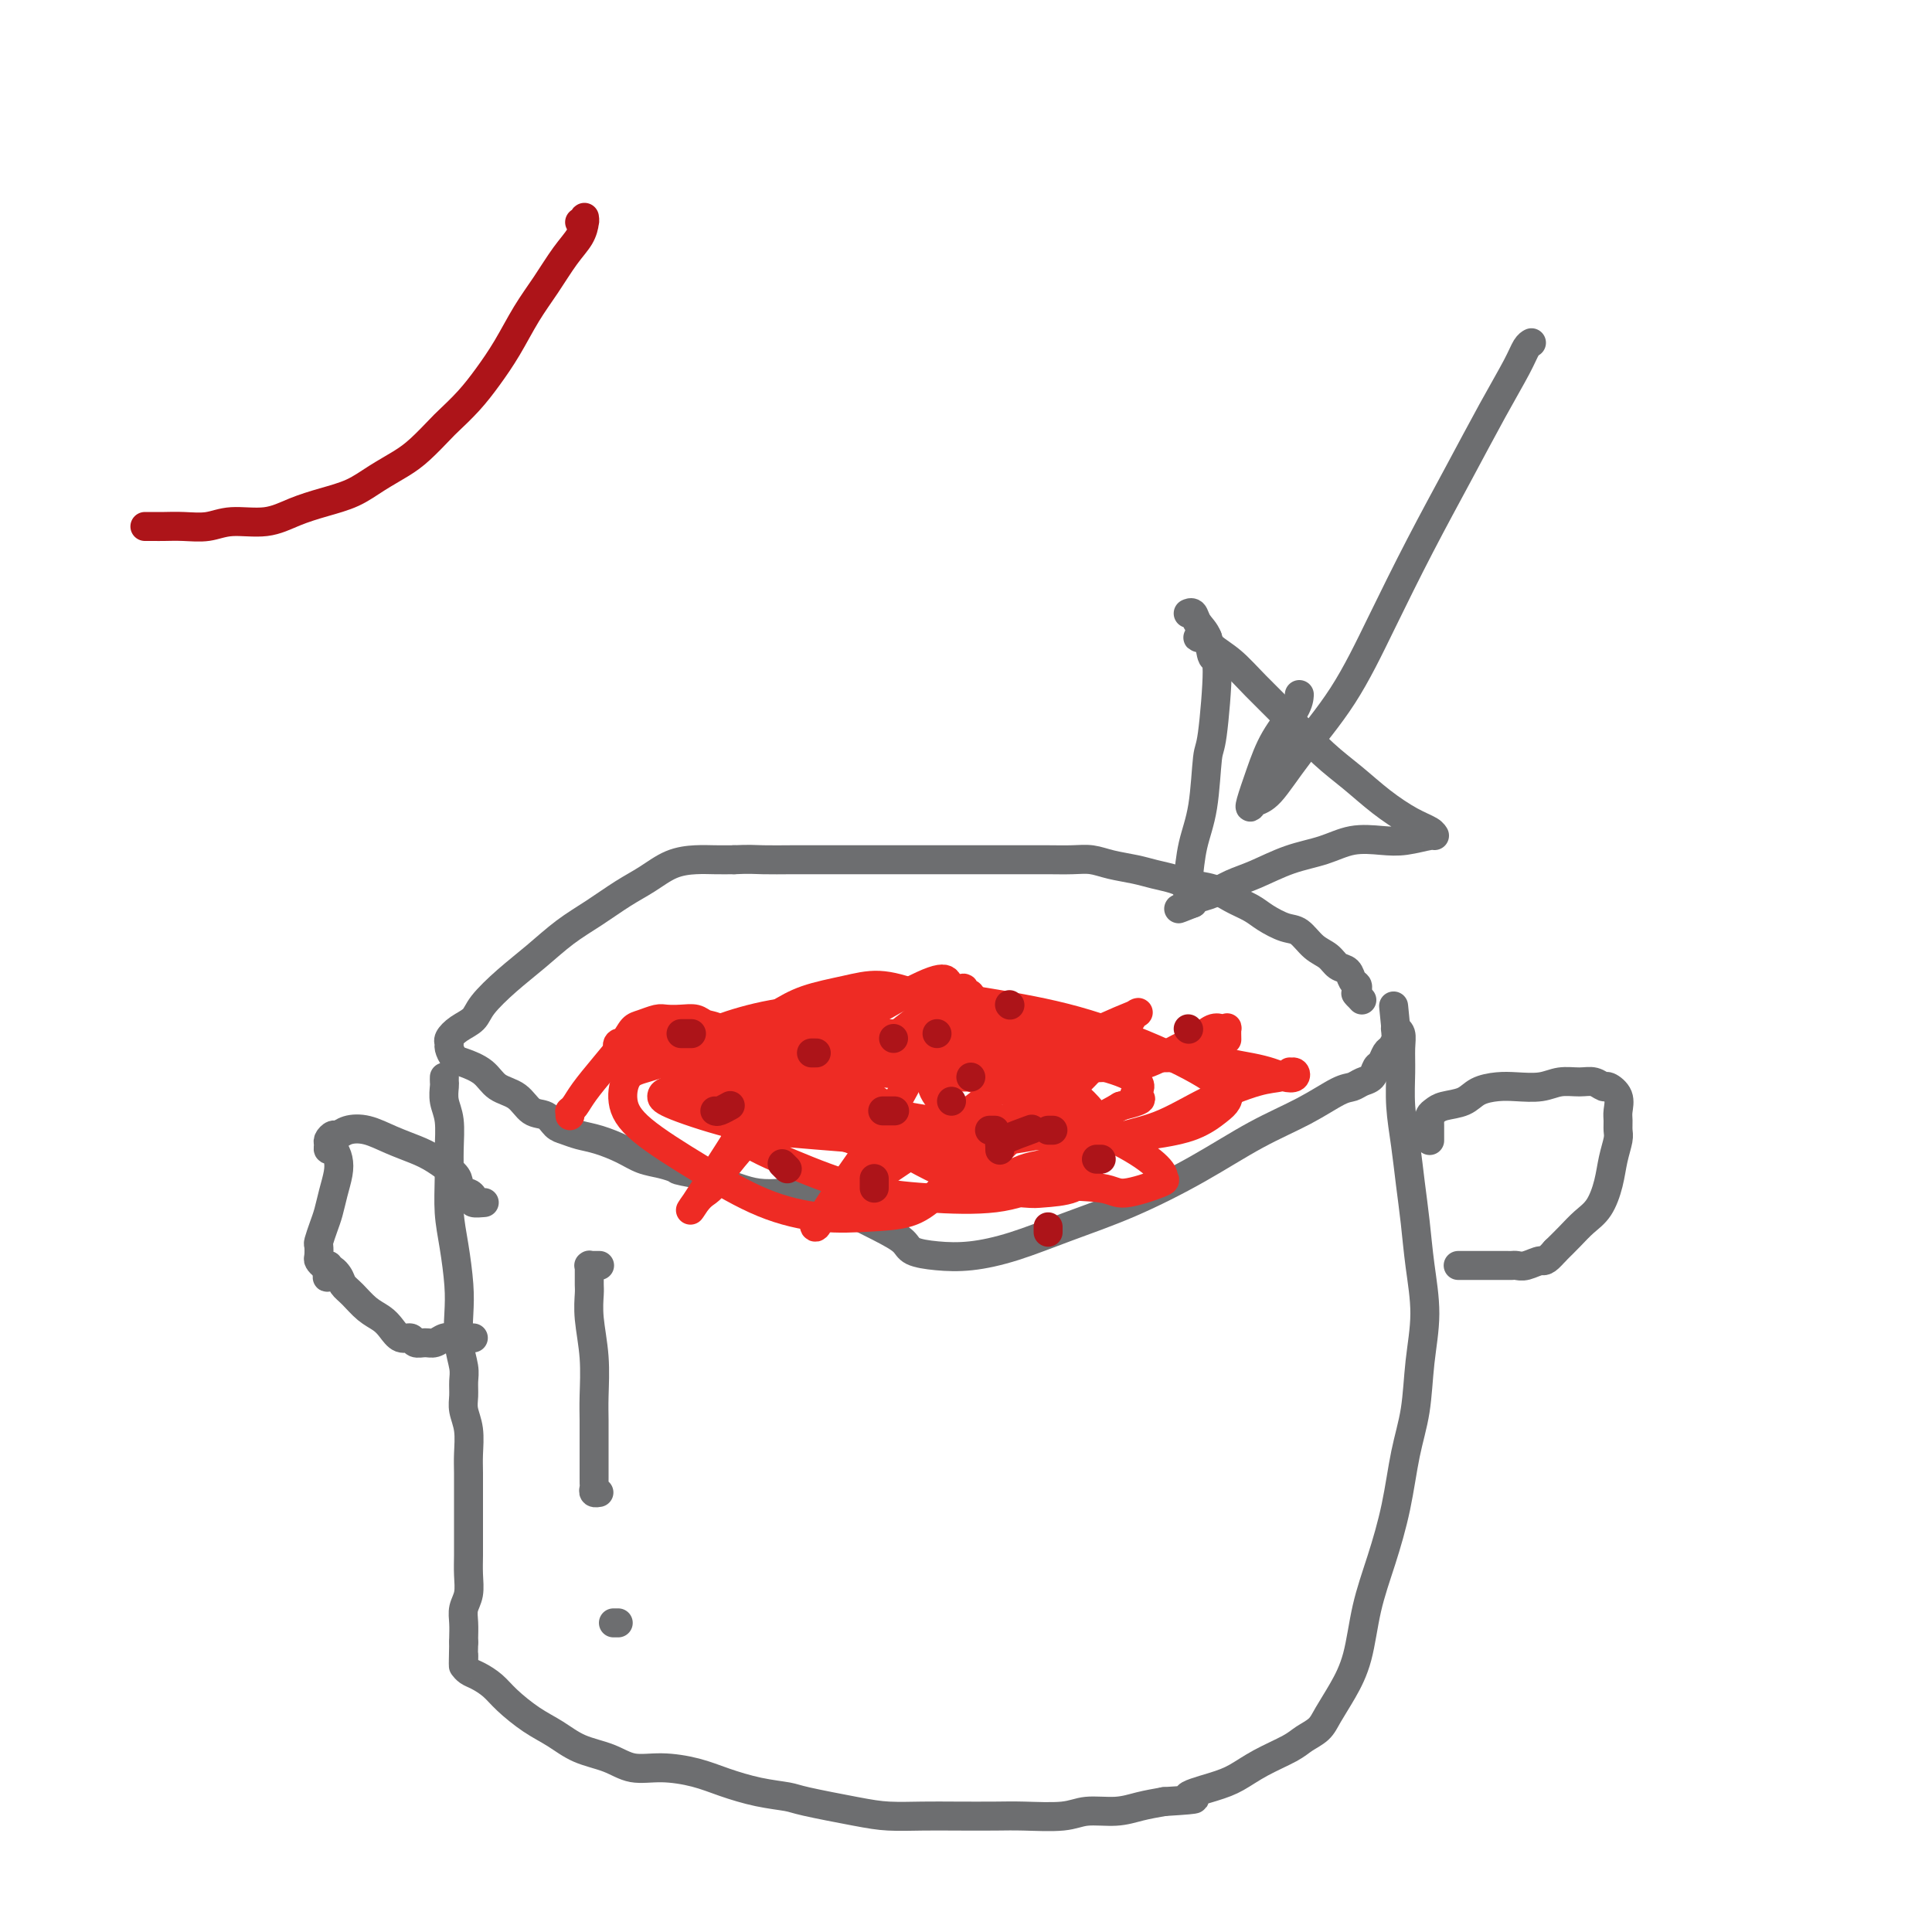<svg viewBox='0 0 400 400' version='1.1' xmlns='http://www.w3.org/2000/svg' xmlns:xlink='http://www.w3.org/1999/xlink'><g fill='none' stroke='#6D6E70' stroke-width='6' stroke-linecap='round' stroke-linejoin='round'><path d='M92,223c-0.008,0.378 -0.016,0.757 0,1c0.016,0.243 0.057,0.351 0,1c-0.057,0.649 -0.212,1.837 0,3c0.212,1.163 0.792,2.299 1,4c0.208,1.701 0.045,3.966 0,6c-0.045,2.034 0.027,3.837 0,6c-0.027,2.163 -0.152,4.685 0,7c0.152,2.315 0.580,4.423 1,7c0.420,2.577 0.830,5.624 1,8c0.170,2.376 0.098,4.082 0,6c-0.098,1.918 -0.224,4.049 0,6c0.224,1.951 0.796,3.721 1,5c0.204,1.279 0.041,2.068 0,3c-0.041,0.932 0.042,2.008 0,3c-0.042,0.992 -0.207,1.899 0,3c0.207,1.101 0.788,2.394 1,4c0.212,1.606 0.057,3.524 0,5c-0.057,1.476 -0.015,2.509 0,4c0.015,1.491 0.004,3.441 0,5c-0.004,1.559 -0.000,2.728 0,4c0.000,1.272 -0.004,2.647 0,4c0.004,1.353 0.015,2.683 0,4c-0.015,1.317 -0.057,2.622 0,4c0.057,1.378 0.211,2.828 0,4c-0.211,1.172 -0.789,2.067 -1,3c-0.211,0.933 -0.057,1.905 0,3c0.057,1.095 0.016,2.313 0,3c-0.016,0.687 -0.008,0.844 0,1'/><path d='M96,340c-0.155,7.442 -0.042,4.046 0,3c0.042,-1.046 0.014,0.259 0,1c-0.014,0.741 -0.013,0.919 0,1c0.013,0.081 0.037,0.066 0,0c-0.037,-0.066 -0.136,-0.181 0,0c0.136,0.181 0.506,0.660 1,1c0.494,0.340 1.110,0.541 2,1c0.890,0.459 2.052,1.177 3,2c0.948,0.823 1.680,1.753 3,3c1.320,1.247 3.226,2.811 5,4c1.774,1.189 3.417,2.003 5,3c1.583,0.997 3.108,2.178 5,3c1.892,0.822 4.152,1.284 6,2c1.848,0.716 3.283,1.687 5,2c1.717,0.313 3.717,-0.032 6,0c2.283,0.032 4.849,0.441 7,1c2.151,0.559 3.887,1.266 6,2c2.113,0.734 4.604,1.493 7,2c2.396,0.507 4.698,0.763 6,1c1.302,0.237 1.604,0.456 4,1c2.396,0.544 6.885,1.414 10,2c3.115,0.586 4.857,0.889 7,1c2.143,0.111 4.688,0.031 7,0c2.312,-0.031 4.391,-0.012 7,0c2.609,0.012 5.747,0.018 8,0c2.253,-0.018 3.620,-0.060 6,0c2.380,0.060 5.773,0.223 8,0c2.227,-0.223 3.288,-0.833 5,-1c1.712,-0.167 4.076,0.109 6,0c1.924,-0.109 3.407,-0.603 5,-1c1.593,-0.397 3.297,-0.699 5,-1'/><path d='M241,373c9.713,-0.592 5.495,-0.571 5,-1c-0.495,-0.429 2.734,-1.308 5,-2c2.266,-0.692 3.570,-1.196 5,-2c1.430,-0.804 2.987,-1.908 5,-3c2.013,-1.092 4.481,-2.173 6,-3c1.519,-0.827 2.087,-1.399 3,-2c0.913,-0.601 2.169,-1.231 3,-2c0.831,-0.769 1.237,-1.678 2,-3c0.763,-1.322 1.885,-3.059 3,-5c1.115,-1.941 2.224,-4.088 3,-7c0.776,-2.912 1.220,-6.588 2,-10c0.780,-3.412 1.896,-6.558 3,-10c1.104,-3.442 2.195,-7.179 3,-11c0.805,-3.821 1.323,-7.726 2,-11c0.677,-3.274 1.513,-5.916 2,-9c0.487,-3.084 0.625,-6.608 1,-10c0.375,-3.392 0.987,-6.652 1,-10c0.013,-3.348 -0.575,-6.784 -1,-10c-0.425,-3.216 -0.688,-6.211 -1,-9c-0.312,-2.789 -0.672,-5.373 -1,-8c-0.328,-2.627 -0.623,-5.299 -1,-8c-0.377,-2.701 -0.837,-5.431 -1,-8c-0.163,-2.569 -0.030,-4.975 0,-7c0.030,-2.025 -0.045,-3.667 0,-5c0.045,-1.333 0.208,-2.357 0,-3c-0.208,-0.643 -0.787,-0.904 -1,-1c-0.213,-0.096 -0.061,-0.027 0,0c0.061,0.027 0.030,0.014 0,0'/><path d='M289,213c-0.925,-9.180 -0.237,-2.630 0,0c0.237,2.630 0.022,1.339 0,1c-0.022,-0.339 0.149,0.275 0,1c-0.149,0.725 -0.616,1.560 -1,2c-0.384,0.440 -0.683,0.485 -1,1c-0.317,0.515 -0.651,1.501 -1,2c-0.349,0.499 -0.713,0.513 -1,1c-0.287,0.487 -0.498,1.448 -1,2c-0.502,0.552 -1.294,0.693 -2,1c-0.706,0.307 -1.326,0.778 -2,1c-0.674,0.222 -1.402,0.193 -3,1c-1.598,0.807 -4.064,2.448 -7,4c-2.936,1.552 -6.340,3.014 -10,5c-3.660,1.986 -7.576,4.497 -12,7c-4.424,2.503 -9.357,4.997 -14,7c-4.643,2.003 -8.995,3.515 -13,5c-4.005,1.485 -7.662,2.942 -11,4c-3.338,1.058 -6.355,1.716 -9,2c-2.645,0.284 -4.916,0.195 -7,0c-2.084,-0.195 -3.980,-0.495 -5,-1c-1.020,-0.505 -1.164,-1.215 -2,-2c-0.836,-0.785 -2.364,-1.647 -5,-3c-2.636,-1.353 -6.378,-3.199 -8,-4c-1.622,-0.801 -1.123,-0.557 -2,-1c-0.877,-0.443 -3.130,-1.572 -5,-2c-1.870,-0.428 -3.358,-0.156 -5,0c-1.642,0.156 -3.440,0.197 -5,0c-1.560,-0.197 -2.882,-0.630 -4,-1c-1.118,-0.370 -2.032,-0.677 -3,-1c-0.968,-0.323 -1.991,-0.664 -3,-1c-1.009,-0.336 -2.005,-0.668 -3,-1'/><path d='M144,243c-4.334,-0.794 -3.671,-0.780 -4,-1c-0.329,-0.220 -1.652,-0.675 -3,-1c-1.348,-0.325 -2.721,-0.521 -4,-1c-1.279,-0.479 -2.464,-1.240 -4,-2c-1.536,-0.760 -3.422,-1.517 -5,-2c-1.578,-0.483 -2.849,-0.691 -4,-1c-1.151,-0.309 -2.183,-0.720 -3,-1c-0.817,-0.280 -1.419,-0.430 -2,-1c-0.581,-0.570 -1.140,-1.560 -2,-2c-0.860,-0.440 -2.019,-0.331 -3,-1c-0.981,-0.669 -1.782,-2.114 -3,-3c-1.218,-0.886 -2.852,-1.211 -4,-2c-1.148,-0.789 -1.810,-2.043 -3,-3c-1.190,-0.957 -2.909,-1.618 -4,-2c-1.091,-0.382 -1.556,-0.487 -2,-1c-0.444,-0.513 -0.869,-1.435 -1,-2c-0.131,-0.565 0.032,-0.771 0,-1c-0.032,-0.229 -0.257,-0.479 0,-1c0.257,-0.521 0.997,-1.313 2,-2c1.003,-0.687 2.269,-1.268 3,-2c0.731,-0.732 0.928,-1.616 2,-3c1.072,-1.384 3.020,-3.270 5,-5c1.980,-1.730 3.992,-3.306 6,-5c2.008,-1.694 4.013,-3.508 6,-5c1.987,-1.492 3.956,-2.663 6,-4c2.044,-1.337 4.164,-2.842 6,-4c1.836,-1.158 3.390,-1.971 5,-3c1.610,-1.029 3.277,-2.276 5,-3c1.723,-0.724 3.502,-0.926 5,-1c1.498,-0.074 2.714,-0.021 4,0c1.286,0.021 2.643,0.011 4,0'/><path d='M152,178c3.091,-0.155 4.318,-0.041 6,0c1.682,0.041 3.817,0.011 6,0c2.183,-0.011 4.412,-0.003 7,0c2.588,0.003 5.535,0.001 8,0c2.465,-0.001 4.447,-0.000 7,0c2.553,0.000 5.676,-0.000 8,0c2.324,0.000 3.850,0.000 6,0c2.150,-0.000 4.924,-0.001 7,0c2.076,0.001 3.453,0.003 5,0c1.547,-0.003 3.264,-0.012 5,0c1.736,0.012 3.492,0.045 5,0c1.508,-0.045 2.767,-0.167 4,0c1.233,0.167 2.439,0.622 4,1c1.561,0.378 3.478,0.678 5,1c1.522,0.322 2.650,0.667 4,1c1.350,0.333 2.921,0.656 4,1c1.079,0.344 1.666,0.711 3,1c1.334,0.289 3.414,0.501 5,1c1.586,0.499 2.679,1.283 4,2c1.321,0.717 2.870,1.365 4,2c1.130,0.635 1.839,1.258 3,2c1.161,0.742 2.772,1.603 4,2c1.228,0.397 2.073,0.329 3,1c0.927,0.671 1.936,2.081 3,3c1.064,0.919 2.184,1.345 3,2c0.816,0.655 1.329,1.537 2,2c0.671,0.463 1.500,0.505 2,1c0.500,0.495 0.670,1.442 1,2c0.330,0.558 0.820,0.727 1,1c0.180,0.273 0.052,0.649 0,1c-0.052,0.351 -0.026,0.675 0,1'/><path d='M281,206c1.867,2.022 0.533,0.578 0,0c-0.533,-0.578 -0.267,-0.289 0,0'/></g>
<g fill='none' stroke='#EE2B24' stroke-width='6' stroke-linecap='round' stroke-linejoin='round'><path d='M118,231c-0.006,-0.419 -0.011,-0.838 0,-1c0.011,-0.162 0.039,-0.068 0,0c-0.039,0.068 -0.144,0.111 0,0c0.144,-0.111 0.539,-0.376 1,-1c0.461,-0.624 0.990,-1.606 2,-3c1.010,-1.394 2.501,-3.200 4,-5c1.499,-1.800 3.006,-3.593 4,-5c0.994,-1.407 1.476,-2.429 2,-3c0.524,-0.571 1.089,-0.690 2,-1c0.911,-0.310 2.169,-0.812 3,-1c0.831,-0.188 1.235,-0.063 2,0c0.765,0.063 1.890,0.066 3,0c1.110,-0.066 2.204,-0.199 3,0c0.796,0.199 1.294,0.729 2,1c0.706,0.271 1.620,0.282 3,1c1.380,0.718 3.227,2.143 5,3c1.773,0.857 3.471,1.148 5,2c1.529,0.852 2.889,2.267 4,3c1.111,0.733 1.974,0.786 3,1c1.026,0.214 2.214,0.591 3,1c0.786,0.409 1.169,0.850 2,1c0.831,0.150 2.108,0.008 3,0c0.892,-0.008 1.398,0.119 2,0c0.602,-0.119 1.298,-0.485 2,-1c0.702,-0.515 1.409,-1.178 2,-2c0.591,-0.822 1.067,-1.803 2,-3c0.933,-1.197 2.322,-2.609 4,-4c1.678,-1.391 3.644,-2.759 5,-4c1.356,-1.241 2.102,-2.355 3,-3c0.898,-0.645 1.949,-0.823 3,-1'/><path d='M197,206c3.963,-2.793 2.371,-0.774 2,0c-0.371,0.774 0.480,0.304 1,0c0.520,-0.304 0.708,-0.444 1,0c0.292,0.444 0.689,1.470 1,2c0.311,0.530 0.536,0.564 1,1c0.464,0.436 1.168,1.272 2,2c0.832,0.728 1.794,1.347 3,2c1.206,0.653 2.657,1.342 4,2c1.343,0.658 2.578,1.287 4,2c1.422,0.713 3.030,1.512 4,2c0.970,0.488 1.303,0.666 2,1c0.697,0.334 1.757,0.826 3,1c1.243,0.174 2.667,0.031 4,0c1.333,-0.031 2.573,0.051 4,0c1.427,-0.051 3.040,-0.234 5,-1c1.960,-0.766 4.266,-2.114 6,-3c1.734,-0.886 2.895,-1.311 4,-2c1.105,-0.689 2.152,-1.641 3,-2c0.848,-0.359 1.495,-0.124 2,0c0.505,0.124 0.867,0.136 1,0c0.133,-0.136 0.036,-0.421 0,0c-0.036,0.421 -0.010,1.549 0,2c0.010,0.451 0.005,0.226 0,0'/><path d='M228,219c-0.007,-0.030 -0.015,-0.060 0,0c0.015,0.060 0.052,0.211 0,0c-0.052,-0.211 -0.193,-0.785 0,-1c0.193,-0.215 0.719,-0.072 1,0c0.281,0.072 0.317,0.072 1,0c0.683,-0.072 2.013,-0.216 3,0c0.987,0.216 1.631,0.793 3,1c1.369,0.207 3.465,0.044 5,0c1.535,-0.044 2.511,0.029 4,0c1.489,-0.029 3.490,-0.162 5,0c1.510,0.162 2.527,0.619 4,1c1.473,0.381 3.401,0.687 5,1c1.599,0.313 2.869,0.634 4,1c1.131,0.366 2.122,0.777 3,1c0.878,0.223 1.642,0.260 2,0c0.358,-0.260 0.309,-0.815 0,-1c-0.309,-0.185 -0.879,-0.001 -1,0c-0.121,0.001 0.208,-0.183 0,0c-0.208,0.183 -0.953,0.732 -2,1c-1.047,0.268 -2.395,0.254 -5,1c-2.605,0.746 -6.467,2.253 -10,4c-3.533,1.747 -6.736,3.732 -10,5c-3.264,1.268 -6.588,1.817 -10,3c-3.412,1.183 -6.913,3.001 -10,4c-3.087,0.999 -5.759,1.178 -8,2c-2.241,0.822 -4.049,2.285 -6,3c-1.951,0.715 -4.045,0.680 -5,1c-0.955,0.320 -0.771,0.993 -1,1c-0.229,0.007 -0.869,-0.652 -1,-1c-0.131,-0.348 0.248,-0.385 2,-2c1.752,-1.615 4.876,-4.807 8,-8'/><path d='M209,236c3.318,-3.185 7.612,-6.148 11,-9c3.388,-2.852 5.868,-5.594 8,-8c2.132,-2.406 3.915,-4.477 5,-6c1.085,-1.523 1.472,-2.497 2,-3c0.528,-0.503 1.196,-0.534 0,0c-1.196,0.534 -4.255,1.635 -9,4c-4.745,2.365 -11.177,5.995 -17,10c-5.823,4.005 -11.036,8.386 -16,12c-4.964,3.614 -9.680,6.462 -13,9c-3.320,2.538 -5.245,4.766 -7,6c-1.755,1.234 -3.342,1.475 -4,2c-0.658,0.525 -0.387,1.335 0,1c0.387,-0.335 0.892,-1.815 3,-5c2.108,-3.185 5.821,-8.076 9,-13c3.179,-4.924 5.824,-9.882 8,-14c2.176,-4.118 3.881,-7.397 5,-10c1.119,-2.603 1.651,-4.528 2,-6c0.349,-1.472 0.516,-2.489 0,-3c-0.516,-0.511 -1.713,-0.516 -5,1c-3.287,1.516 -8.662,4.552 -11,6c-2.338,1.448 -1.637,1.306 -6,6c-4.363,4.694 -13.791,14.224 -19,20c-5.209,5.776 -6.201,7.800 -7,9c-0.799,1.200 -1.406,1.578 -2,2c-0.594,0.422 -1.177,0.889 -2,2c-0.823,1.111 -1.888,2.866 0,0c1.888,-2.866 6.727,-10.354 9,-14c2.273,-3.646 1.980,-3.452 3,-5c1.020,-1.548 3.351,-4.840 5,-7c1.649,-2.160 2.614,-3.189 3,-4c0.386,-0.811 0.193,-1.406 0,-2'/><path d='M164,217c3.149,-4.860 1.023,-1.011 -1,1c-2.023,2.011 -3.941,2.183 -6,3c-2.059,0.817 -4.257,2.280 -6,3c-1.743,0.720 -3.030,0.697 -4,1c-0.970,0.303 -1.621,0.934 -2,1c-0.379,0.066 -0.484,-0.431 -1,-1c-0.516,-0.569 -1.441,-1.211 -2,-2c-0.559,-0.789 -0.752,-1.727 -1,-2c-0.248,-0.273 -0.552,0.117 -1,0c-0.448,-0.117 -1.042,-0.743 -1,-1c0.042,-0.257 0.718,-0.145 1,0c0.282,0.145 0.168,0.323 1,0c0.832,-0.323 2.610,-1.149 5,-2c2.390,-0.851 5.392,-1.728 8,-3c2.608,-1.272 4.822,-2.938 7,-4c2.178,-1.062 4.320,-1.522 6,-2c1.680,-0.478 2.898,-0.976 4,-1c1.102,-0.024 2.087,0.427 3,1c0.913,0.573 1.755,1.267 2,2c0.245,0.733 -0.107,1.505 0,2c0.107,0.495 0.675,0.713 1,1c0.325,0.287 0.409,0.644 1,1c0.591,0.356 1.688,0.710 3,1c1.312,0.290 2.839,0.515 4,1c1.161,0.485 1.957,1.228 3,2c1.043,0.772 2.334,1.572 3,2c0.666,0.428 0.706,0.485 1,1c0.294,0.515 0.842,1.489 1,2c0.158,0.511 -0.073,0.561 0,1c0.073,0.439 0.449,1.268 1,2c0.551,0.732 1.275,1.366 2,2'/><path d='M196,229c0.957,1.403 0.848,0.911 1,1c0.152,0.089 0.563,0.759 1,1c0.437,0.241 0.900,0.055 1,0c0.100,-0.055 -0.164,0.023 0,0c0.164,-0.023 0.757,-0.147 1,0c0.243,0.147 0.137,0.565 1,1c0.863,0.435 2.694,0.886 6,0c3.306,-0.886 8.087,-3.110 10,-4c1.913,-0.890 0.956,-0.445 0,0'/></g>
<g fill='none' stroke='#6D6E70' stroke-width='6' stroke-linecap='round' stroke-linejoin='round'><path d='M296,236c-0.000,0.122 -0.000,0.244 0,0c0.000,-0.244 0.000,-0.853 0,-1c-0.000,-0.147 -0.000,0.167 0,0c0.000,-0.167 0.000,-0.814 0,-1c-0.000,-0.186 -0.001,0.091 0,0c0.001,-0.091 0.003,-0.549 0,-1c-0.003,-0.451 -0.011,-0.895 0,-1c0.011,-0.105 0.040,0.127 0,0c-0.040,-0.127 -0.150,-0.615 0,-1c0.150,-0.385 0.560,-0.667 1,-1c0.440,-0.333 0.910,-0.716 2,-1c1.090,-0.284 2.802,-0.467 4,-1c1.198,-0.533 1.884,-1.415 3,-2c1.116,-0.585 2.662,-0.875 4,-1c1.338,-0.125 2.469,-0.087 4,0c1.531,0.087 3.461,0.224 5,0c1.539,-0.224 2.687,-0.807 4,-1c1.313,-0.193 2.790,0.006 4,0c1.210,-0.006 2.152,-0.216 3,0c0.848,0.216 1.600,0.859 2,1c0.400,0.141 0.447,-0.219 1,0c0.553,0.219 1.613,1.016 2,2c0.387,0.984 0.101,2.156 0,3c-0.101,0.844 -0.015,1.361 0,2c0.015,0.639 -0.040,1.399 0,2c0.040,0.601 0.173,1.042 0,2c-0.173,0.958 -0.654,2.434 -1,4c-0.346,1.566 -0.557,3.224 -1,5c-0.443,1.776 -1.119,3.672 -2,5c-0.881,1.328 -1.968,2.088 -3,3c-1.032,0.912 -2.009,1.975 -3,3c-0.991,1.025 -1.995,2.013 -3,3'/><path d='M322,259c-2.229,2.558 -2.300,1.953 -3,2c-0.700,0.047 -2.028,0.745 -3,1c-0.972,0.255 -1.589,0.068 -2,0c-0.411,-0.068 -0.616,-0.018 -1,0c-0.384,0.018 -0.947,0.005 -1,0c-0.053,-0.005 0.404,-0.001 0,0c-0.404,0.001 -1.667,0.000 -2,0c-0.333,-0.000 0.266,-0.000 0,0c-0.266,0.000 -1.396,0.000 -2,0c-0.604,-0.000 -0.683,-0.000 -1,0c-0.317,0.000 -0.872,0.000 -1,0c-0.128,-0.000 0.172,-0.000 0,0c-0.172,0.000 -0.816,0.000 -1,0c-0.184,-0.000 0.090,-0.000 0,0c-0.090,0.000 -0.546,0.000 -1,0c-0.454,-0.000 -0.906,-0.000 -1,0c-0.094,0.000 0.171,0.000 0,0c-0.171,-0.000 -0.778,-0.000 -1,0c-0.222,0.000 -0.060,0.000 0,0c0.060,-0.000 0.017,-0.000 0,0c-0.017,0.000 -0.009,0.000 0,0'/><path d='M100,249c0.233,-0.021 0.466,-0.043 0,0c-0.466,0.043 -1.631,0.149 -2,0c-0.369,-0.149 0.058,-0.553 0,-1c-0.058,-0.447 -0.602,-0.939 -1,-1c-0.398,-0.061 -0.650,0.307 -1,0c-0.350,-0.307 -0.798,-1.289 -1,-2c-0.202,-0.711 -0.157,-1.150 -1,-2c-0.843,-0.850 -2.575,-2.110 -4,-3c-1.425,-0.890 -2.542,-1.412 -4,-2c-1.458,-0.588 -3.255,-1.244 -5,-2c-1.745,-0.756 -3.438,-1.611 -5,-2c-1.562,-0.389 -2.993,-0.312 -4,0c-1.007,0.312 -1.591,0.858 -2,1c-0.409,0.142 -0.643,-0.121 -1,0c-0.357,0.121 -0.838,0.626 -1,1c-0.162,0.374 -0.004,0.616 0,1c0.004,0.384 -0.145,0.909 0,1c0.145,0.091 0.586,-0.254 1,0c0.414,0.254 0.802,1.106 1,2c0.198,0.894 0.207,1.830 0,3c-0.207,1.170 -0.630,2.575 -1,4c-0.370,1.425 -0.687,2.872 -1,4c-0.313,1.128 -0.620,1.937 -1,3c-0.380,1.063 -0.831,2.380 -1,3c-0.169,0.620 -0.056,0.545 0,1c0.056,0.455 0.056,1.442 0,2c-0.056,0.558 -0.169,0.689 0,1c0.169,0.311 0.620,0.803 1,1c0.380,0.197 0.690,0.098 1,0'/><path d='M68,262c-0.266,4.370 -0.430,1.793 0,1c0.430,-0.793 1.456,0.196 2,1c0.544,0.804 0.607,1.422 1,2c0.393,0.578 1.116,1.115 2,2c0.884,0.885 1.928,2.117 3,3c1.072,0.883 2.170,1.417 3,2c0.830,0.583 1.391,1.214 2,2c0.609,0.786 1.265,1.728 2,2c0.735,0.272 1.548,-0.127 2,0c0.452,0.127 0.544,0.780 1,1c0.456,0.220 1.278,0.006 2,0c0.722,-0.006 1.345,0.194 2,0c0.655,-0.194 1.342,-0.784 2,-1c0.658,-0.216 1.287,-0.058 2,0c0.713,0.058 1.511,0.016 2,0c0.489,-0.016 0.670,-0.004 1,0c0.330,0.004 0.809,0.001 1,0c0.191,-0.001 0.096,-0.001 0,0'/><path d='M317,71c-0.022,0.012 -0.044,0.023 0,0c0.044,-0.023 0.153,-0.082 0,0c-0.153,0.082 -0.569,0.303 -1,1c-0.431,0.697 -0.878,1.870 -2,4c-1.122,2.130 -2.918,5.219 -5,9c-2.082,3.781 -4.449,8.255 -7,13c-2.551,4.745 -5.284,9.762 -8,15c-2.716,5.238 -5.414,10.699 -8,16c-2.586,5.301 -5.060,10.443 -8,15c-2.940,4.557 -6.344,8.528 -9,12c-2.656,3.472 -4.562,6.444 -6,8c-1.438,1.556 -2.406,1.696 -3,2c-0.594,0.304 -0.814,0.773 -1,1c-0.186,0.227 -0.337,0.211 0,-1c0.337,-1.211 1.162,-3.617 2,-6c0.838,-2.383 1.689,-4.742 3,-7c1.311,-2.258 3.084,-4.416 4,-6c0.916,-1.584 0.976,-2.596 1,-3c0.024,-0.404 0.012,-0.202 0,0'/><path d='M250,132c-0.459,0.003 -0.917,0.006 -1,0c-0.083,-0.006 0.210,-0.022 0,0c-0.210,0.022 -0.922,0.082 -1,0c-0.078,-0.082 0.479,-0.307 1,0c0.521,0.307 1.005,1.144 2,2c0.995,0.856 2.501,1.729 4,3c1.499,1.271 2.990,2.941 5,5c2.010,2.059 4.540,4.509 7,7c2.460,2.491 4.852,5.024 7,7c2.148,1.976 4.054,3.395 6,5c1.946,1.605 3.933,3.396 6,5c2.067,1.604 4.213,3.022 6,4c1.787,0.978 3.215,1.516 4,2c0.785,0.484 0.928,0.913 1,1c0.072,0.087 0.072,-0.166 -1,0c-1.072,0.166 -3.218,0.753 -5,1c-1.782,0.247 -3.200,0.153 -5,0c-1.800,-0.153 -3.983,-0.365 -6,0c-2.017,0.365 -3.870,1.306 -6,2c-2.130,0.694 -4.539,1.142 -7,2c-2.461,0.858 -4.974,2.128 -7,3c-2.026,0.872 -3.564,1.347 -5,2c-1.436,0.653 -2.771,1.483 -4,2c-1.229,0.517 -2.351,0.719 -3,1c-0.649,0.281 -0.824,0.640 -1,1'/><path d='M247,187c-5.334,2.108 -2.169,0.877 -1,0c1.169,-0.877 0.341,-1.402 0,-2c-0.341,-0.598 -0.194,-1.269 0,-3c0.194,-1.731 0.435,-4.521 1,-7c0.565,-2.479 1.455,-4.647 2,-8c0.545,-3.353 0.747,-7.892 1,-10c0.253,-2.108 0.558,-1.786 1,-5c0.442,-3.214 1.019,-9.965 1,-13c-0.019,-3.035 -0.636,-2.354 -1,-3c-0.364,-0.646 -0.476,-2.618 -1,-4c-0.524,-1.382 -1.460,-2.175 -2,-3c-0.540,-0.825 -0.684,-1.684 -1,-2c-0.316,-0.316 -0.805,-0.090 -1,0c-0.195,0.090 -0.098,0.045 0,0'/><path d='M124,262c0.121,0.000 0.243,0.000 0,0c-0.243,-0.000 -0.850,-0.001 -1,0c-0.150,0.001 0.156,0.003 0,0c-0.156,-0.003 -0.774,-0.013 -1,0c-0.226,0.013 -0.061,0.048 0,0c0.061,-0.048 0.017,-0.181 0,0c-0.017,0.181 -0.005,0.674 0,1c0.005,0.326 0.005,0.485 0,1c-0.005,0.515 -0.015,1.386 0,2c0.015,0.614 0.057,0.971 0,2c-0.057,1.029 -0.211,2.729 0,5c0.211,2.271 0.789,5.112 1,8c0.211,2.888 0.057,5.824 0,8c-0.057,2.176 -0.015,3.592 0,5c0.015,1.408 0.004,2.806 0,4c-0.004,1.194 -0.001,2.183 0,3c0.001,0.817 0.000,1.462 0,2c-0.000,0.538 0.000,0.970 0,1c-0.000,0.030 -0.001,-0.342 0,0c0.001,0.342 0.004,1.398 0,2c-0.004,0.602 -0.015,0.750 0,1c0.015,0.250 0.056,0.603 0,1c-0.056,0.397 -0.207,0.838 0,1c0.207,0.162 0.774,0.046 1,0c0.226,-0.046 0.113,-0.023 0,0'/><path d='M128,336c-0.417,0.000 -0.833,0.000 -1,0c-0.167,0.000 -0.083,0.000 0,0'/></g>
<g fill='none' stroke='#EE2B24' stroke-width='6' stroke-linecap='round' stroke-linejoin='round'><path d='M219,214c-0.401,-0.029 -0.802,-0.058 -1,0c-0.198,0.058 -0.192,0.204 -1,0c-0.808,-0.204 -2.429,-0.759 -5,-1c-2.571,-0.241 -6.091,-0.167 -9,0c-2.909,0.167 -5.209,0.426 -8,1c-2.791,0.574 -6.075,1.464 -9,2c-2.925,0.536 -5.491,0.717 -8,1c-2.509,0.283 -4.960,0.667 -7,1c-2.040,0.333 -3.668,0.613 -5,1c-1.332,0.387 -2.367,0.880 -3,1c-0.633,0.120 -0.863,-0.133 -1,0c-0.137,0.133 -0.181,0.651 0,1c0.181,0.349 0.587,0.527 1,1c0.413,0.473 0.832,1.241 3,3c2.168,1.759 6.086,4.510 10,7c3.914,2.490 7.825,4.718 12,7c4.175,2.282 8.614,4.616 13,6c4.386,1.384 8.721,1.816 11,2c2.279,0.184 2.504,0.119 4,0c1.496,-0.119 4.264,-0.291 6,-1c1.736,-0.709 2.440,-1.953 3,-3c0.560,-1.047 0.976,-1.896 1,-3c0.024,-1.104 -0.343,-2.463 -1,-4c-0.657,-1.537 -1.605,-3.254 -4,-6c-2.395,-2.746 -6.237,-6.523 -10,-10c-3.763,-3.477 -7.446,-6.653 -11,-9c-3.554,-2.347 -6.977,-3.864 -10,-5c-3.023,-1.136 -5.645,-1.892 -8,-2c-2.355,-0.108 -4.442,0.433 -7,1c-2.558,0.567 -5.588,1.162 -8,2c-2.412,0.838 -4.206,1.919 -6,3'/><path d='M161,210c-4.174,1.817 -4.109,3.360 -5,5c-0.891,1.640 -2.738,3.378 -4,6c-1.262,2.622 -1.940,6.127 -2,8c-0.060,1.873 0.497,2.113 1,3c0.503,0.887 0.953,2.422 3,4c2.047,1.578 5.692,3.200 10,5c4.308,1.800 9.279,3.780 14,5c4.721,1.220 9.191,1.680 14,2c4.809,0.320 9.958,0.498 14,0c4.042,-0.498 6.977,-1.673 10,-3c3.023,-1.327 6.136,-2.805 8,-4c1.864,-1.195 2.481,-2.105 3,-3c0.519,-0.895 0.942,-1.775 1,-3c0.058,-1.225 -0.249,-2.796 -2,-5c-1.751,-2.204 -4.946,-5.040 -9,-7c-4.054,-1.960 -8.967,-3.045 -14,-4c-5.033,-0.955 -10.187,-1.780 -15,-2c-4.813,-0.220 -9.286,0.165 -14,1c-4.714,0.835 -9.670,2.121 -14,3c-4.330,0.879 -8.035,1.350 -11,2c-2.965,0.650 -5.190,1.480 -7,2c-1.810,0.520 -3.206,0.730 -4,1c-0.794,0.270 -0.986,0.601 -1,1c-0.014,0.399 0.151,0.865 3,2c2.849,1.135 8.382,2.940 13,4c4.618,1.060 8.320,1.375 16,2c7.680,0.625 19.337,1.560 25,2c5.663,0.440 5.332,0.386 8,0c2.668,-0.386 8.334,-1.104 13,-2c4.666,-0.896 8.333,-1.970 11,-3c2.667,-1.030 4.333,-2.015 6,-3'/><path d='M232,229c6.468,-1.608 3.639,-1.628 3,-2c-0.639,-0.372 0.914,-1.097 1,-2c0.086,-0.903 -1.295,-1.983 -4,-3c-2.705,-1.017 -6.736,-1.972 -12,-3c-5.264,-1.028 -11.763,-2.129 -18,-3c-6.237,-0.871 -12.214,-1.513 -18,-2c-5.786,-0.487 -11.382,-0.820 -17,-1c-5.618,-0.180 -11.260,-0.207 -16,0c-4.740,0.207 -8.579,0.650 -12,1c-3.421,0.350 -6.425,0.609 -8,1c-1.575,0.391 -1.721,0.914 -2,1c-0.279,0.086 -0.693,-0.266 -1,0c-0.307,0.266 -0.509,1.148 2,2c2.509,0.852 7.729,1.672 14,3c6.271,1.328 13.595,3.162 21,5c7.405,1.838 14.892,3.678 22,5c7.108,1.322 13.837,2.124 20,3c6.163,0.876 11.760,1.826 17,2c5.240,0.174 10.125,-0.430 14,-1c3.875,-0.570 6.742,-1.108 9,-2c2.258,-0.892 3.908,-2.139 5,-3c1.092,-0.861 1.628,-1.336 2,-2c0.372,-0.664 0.581,-1.518 -1,-3c-1.581,-1.482 -4.951,-3.592 -10,-6c-5.049,-2.408 -11.777,-5.113 -18,-7c-6.223,-1.887 -11.941,-2.956 -18,-4c-6.059,-1.044 -12.461,-2.064 -18,-2c-5.539,0.064 -10.217,1.213 -15,2c-4.783,0.787 -9.672,1.212 -14,2c-4.328,0.788 -8.094,1.939 -11,3c-2.906,1.061 -4.953,2.030 -7,3'/><path d='M142,216c-7.655,1.920 -3.294,1.719 -2,2c1.294,0.281 -0.481,1.043 -1,2c-0.519,0.957 0.217,2.107 2,3c1.783,0.893 4.613,1.528 9,3c4.387,1.472 10.331,3.780 16,6c5.669,2.220 11.065,4.352 17,6c5.935,1.648 12.411,2.813 18,4c5.589,1.187 10.293,2.396 15,3c4.707,0.604 9.419,0.603 12,1c2.581,0.397 3.030,1.193 5,1c1.970,-0.193 5.459,-1.375 7,-2c1.541,-0.625 1.133,-0.695 1,-1c-0.133,-0.305 0.009,-0.847 -1,-2c-1.009,-1.153 -3.169,-2.916 -7,-5c-3.831,-2.084 -9.335,-4.489 -15,-7c-5.665,-2.511 -11.492,-5.130 -17,-7c-5.508,-1.870 -10.696,-2.992 -16,-4c-5.304,-1.008 -10.723,-1.902 -16,-2c-5.277,-0.098 -10.410,0.601 -15,1c-4.590,0.399 -8.636,0.498 -12,1c-3.364,0.502 -6.047,1.409 -8,2c-1.953,0.591 -3.175,0.868 -4,2c-0.825,1.132 -1.253,3.120 -1,5c0.253,1.880 1.187,3.653 4,6c2.813,2.347 7.504,5.269 12,8c4.496,2.731 8.797,5.273 13,7c4.203,1.727 8.309,2.640 12,3c3.691,0.360 6.969,0.169 10,0c3.031,-0.169 5.816,-0.315 8,-1c2.184,-0.685 3.767,-1.910 5,-3c1.233,-1.090 2.117,-2.045 3,-3'/><path d='M196,245c2.498,-1.830 0.742,-2.905 0,-4c-0.742,-1.095 -0.468,-2.210 -2,-4c-1.532,-1.790 -4.868,-4.256 -9,-7c-4.132,-2.744 -9.061,-5.768 -14,-8c-4.939,-2.232 -9.887,-3.672 -14,-5c-4.113,-1.328 -7.390,-2.543 -10,-3c-2.610,-0.457 -4.553,-0.155 -6,0c-1.447,0.155 -2.400,0.163 -3,0c-0.600,-0.163 -0.848,-0.498 0,0c0.848,0.498 2.794,1.829 7,3c4.206,1.171 10.674,2.183 17,3c6.326,0.817 12.512,1.441 19,2c6.488,0.559 13.280,1.053 19,1c5.720,-0.053 10.368,-0.653 14,-1c3.632,-0.347 6.247,-0.439 8,-1c1.753,-0.561 2.644,-1.589 3,-2c0.356,-0.411 0.178,-0.206 0,0'/></g>
<g fill='none' stroke='#AD1419' stroke-width='6' stroke-linecap='round' stroke-linejoin='round'><path d='M169,218c-0.417,0.000 -0.833,0.000 -1,0c-0.167,0.000 -0.083,0.000 0,0'/><path d='M228,240c-0.417,0.000 -0.833,0.000 -1,0c-0.167,0.000 -0.083,0.000 0,0'/><path d='M163,242c-0.422,-0.422 -0.844,-0.844 -1,-1c-0.156,-0.156 -0.044,-0.044 0,0c0.044,0.044 0.022,0.022 0,0'/><path d='M141,214c0.833,0.000 1.667,0.000 2,0c0.333,0.000 0.167,0.000 0,0'/><path d='M205,234c0.533,0.000 1.067,0.000 1,0c-0.067,0.000 -0.733,0.000 -1,0c-0.267,-0.000 -0.133,0.000 0,0'/><path d='M181,246c0.000,-0.452 0.000,-0.905 0,-1c0.000,-0.095 0.000,0.167 0,0c0.000,-0.167 0.000,-0.762 0,-1c-0.000,-0.238 0.000,-0.119 0,0'/><path d='M194,214c0.000,0.000 0.000,0.000 0,0c0.000,0.000 0.000,0.000 0,0'/><path d='M217,234c0.417,0.000 0.833,0.000 1,0c0.167,0.000 0.083,0.000 0,0'/><path d='M207,238c0.003,0.117 0.005,0.234 0,0c-0.005,-0.234 -0.018,-0.820 0,-1c0.018,-0.180 0.067,0.044 0,0c-0.067,-0.044 -0.249,-0.358 1,-1c1.249,-0.642 3.928,-1.612 5,-2c1.072,-0.388 0.536,-0.194 0,0'/><path d='M246,213c0.000,0.000 0.100,0.100 0.1,0.1'/><path d='M197,228c0.000,0.000 0.000,0.000 0,0c0.000,0.000 0.000,0.000 0,0'/><path d='M183,230c-0.222,0.000 -0.444,0.000 0,0c0.444,0.000 1.556,0.000 2,0c0.444,-0.000 0.222,0.000 0,0'/><path d='M217,255c0.000,0.111 0.000,0.222 0,0c0.000,-0.222 0.000,-0.778 0,-1c0.000,-0.222 0.000,-0.111 0,0'/><path d='M185,215c0.000,0.000 0.000,0.000 0,0c0.000,0.000 0.000,0.000 0,0'/><path d='M148,230c0.200,0.111 0.400,0.222 1,0c0.600,-0.222 1.600,-0.778 2,-1c0.400,-0.222 0.200,-0.111 0,0'/><path d='M209,208c0.000,0.000 0.100,0.100 0.1,0.1'/><path d='M201,223c0.000,0.000 0.000,0.000 0,0c0.000,0.000 -0.000,0.000 0,0c0.000,-0.000 0.000,0.000 0,0'/><path d='M30,109c0.443,-0.000 0.886,-0.000 1,0c0.114,0.000 -0.101,0.001 0,0c0.101,-0.001 0.520,-0.005 1,0c0.480,0.005 1.022,0.017 2,0c0.978,-0.017 2.392,-0.063 4,0c1.608,0.063 3.412,0.235 5,0c1.588,-0.235 2.962,-0.877 5,-1c2.038,-0.123 4.739,0.274 7,0c2.261,-0.274 4.082,-1.217 6,-2c1.918,-0.783 3.933,-1.405 6,-2c2.067,-0.595 4.186,-1.164 6,-2c1.814,-0.836 3.324,-1.937 5,-3c1.676,-1.063 3.519,-2.086 5,-3c1.481,-0.914 2.601,-1.720 4,-3c1.399,-1.280 3.077,-3.036 4,-4c0.923,-0.964 1.093,-1.138 2,-2c0.907,-0.862 2.552,-2.413 4,-4c1.448,-1.587 2.698,-3.211 4,-5c1.302,-1.789 2.657,-3.742 4,-6c1.343,-2.258 2.675,-4.822 4,-7c1.325,-2.178 2.642,-3.972 4,-6c1.358,-2.028 2.757,-4.291 4,-6c1.243,-1.709 2.330,-2.864 3,-4c0.670,-1.136 0.922,-2.253 1,-3c0.078,-0.747 -0.017,-1.124 0,-1c0.017,0.124 0.148,0.750 0,1c-0.148,0.250 -0.574,0.125 -1,0'/></g>
</svg>